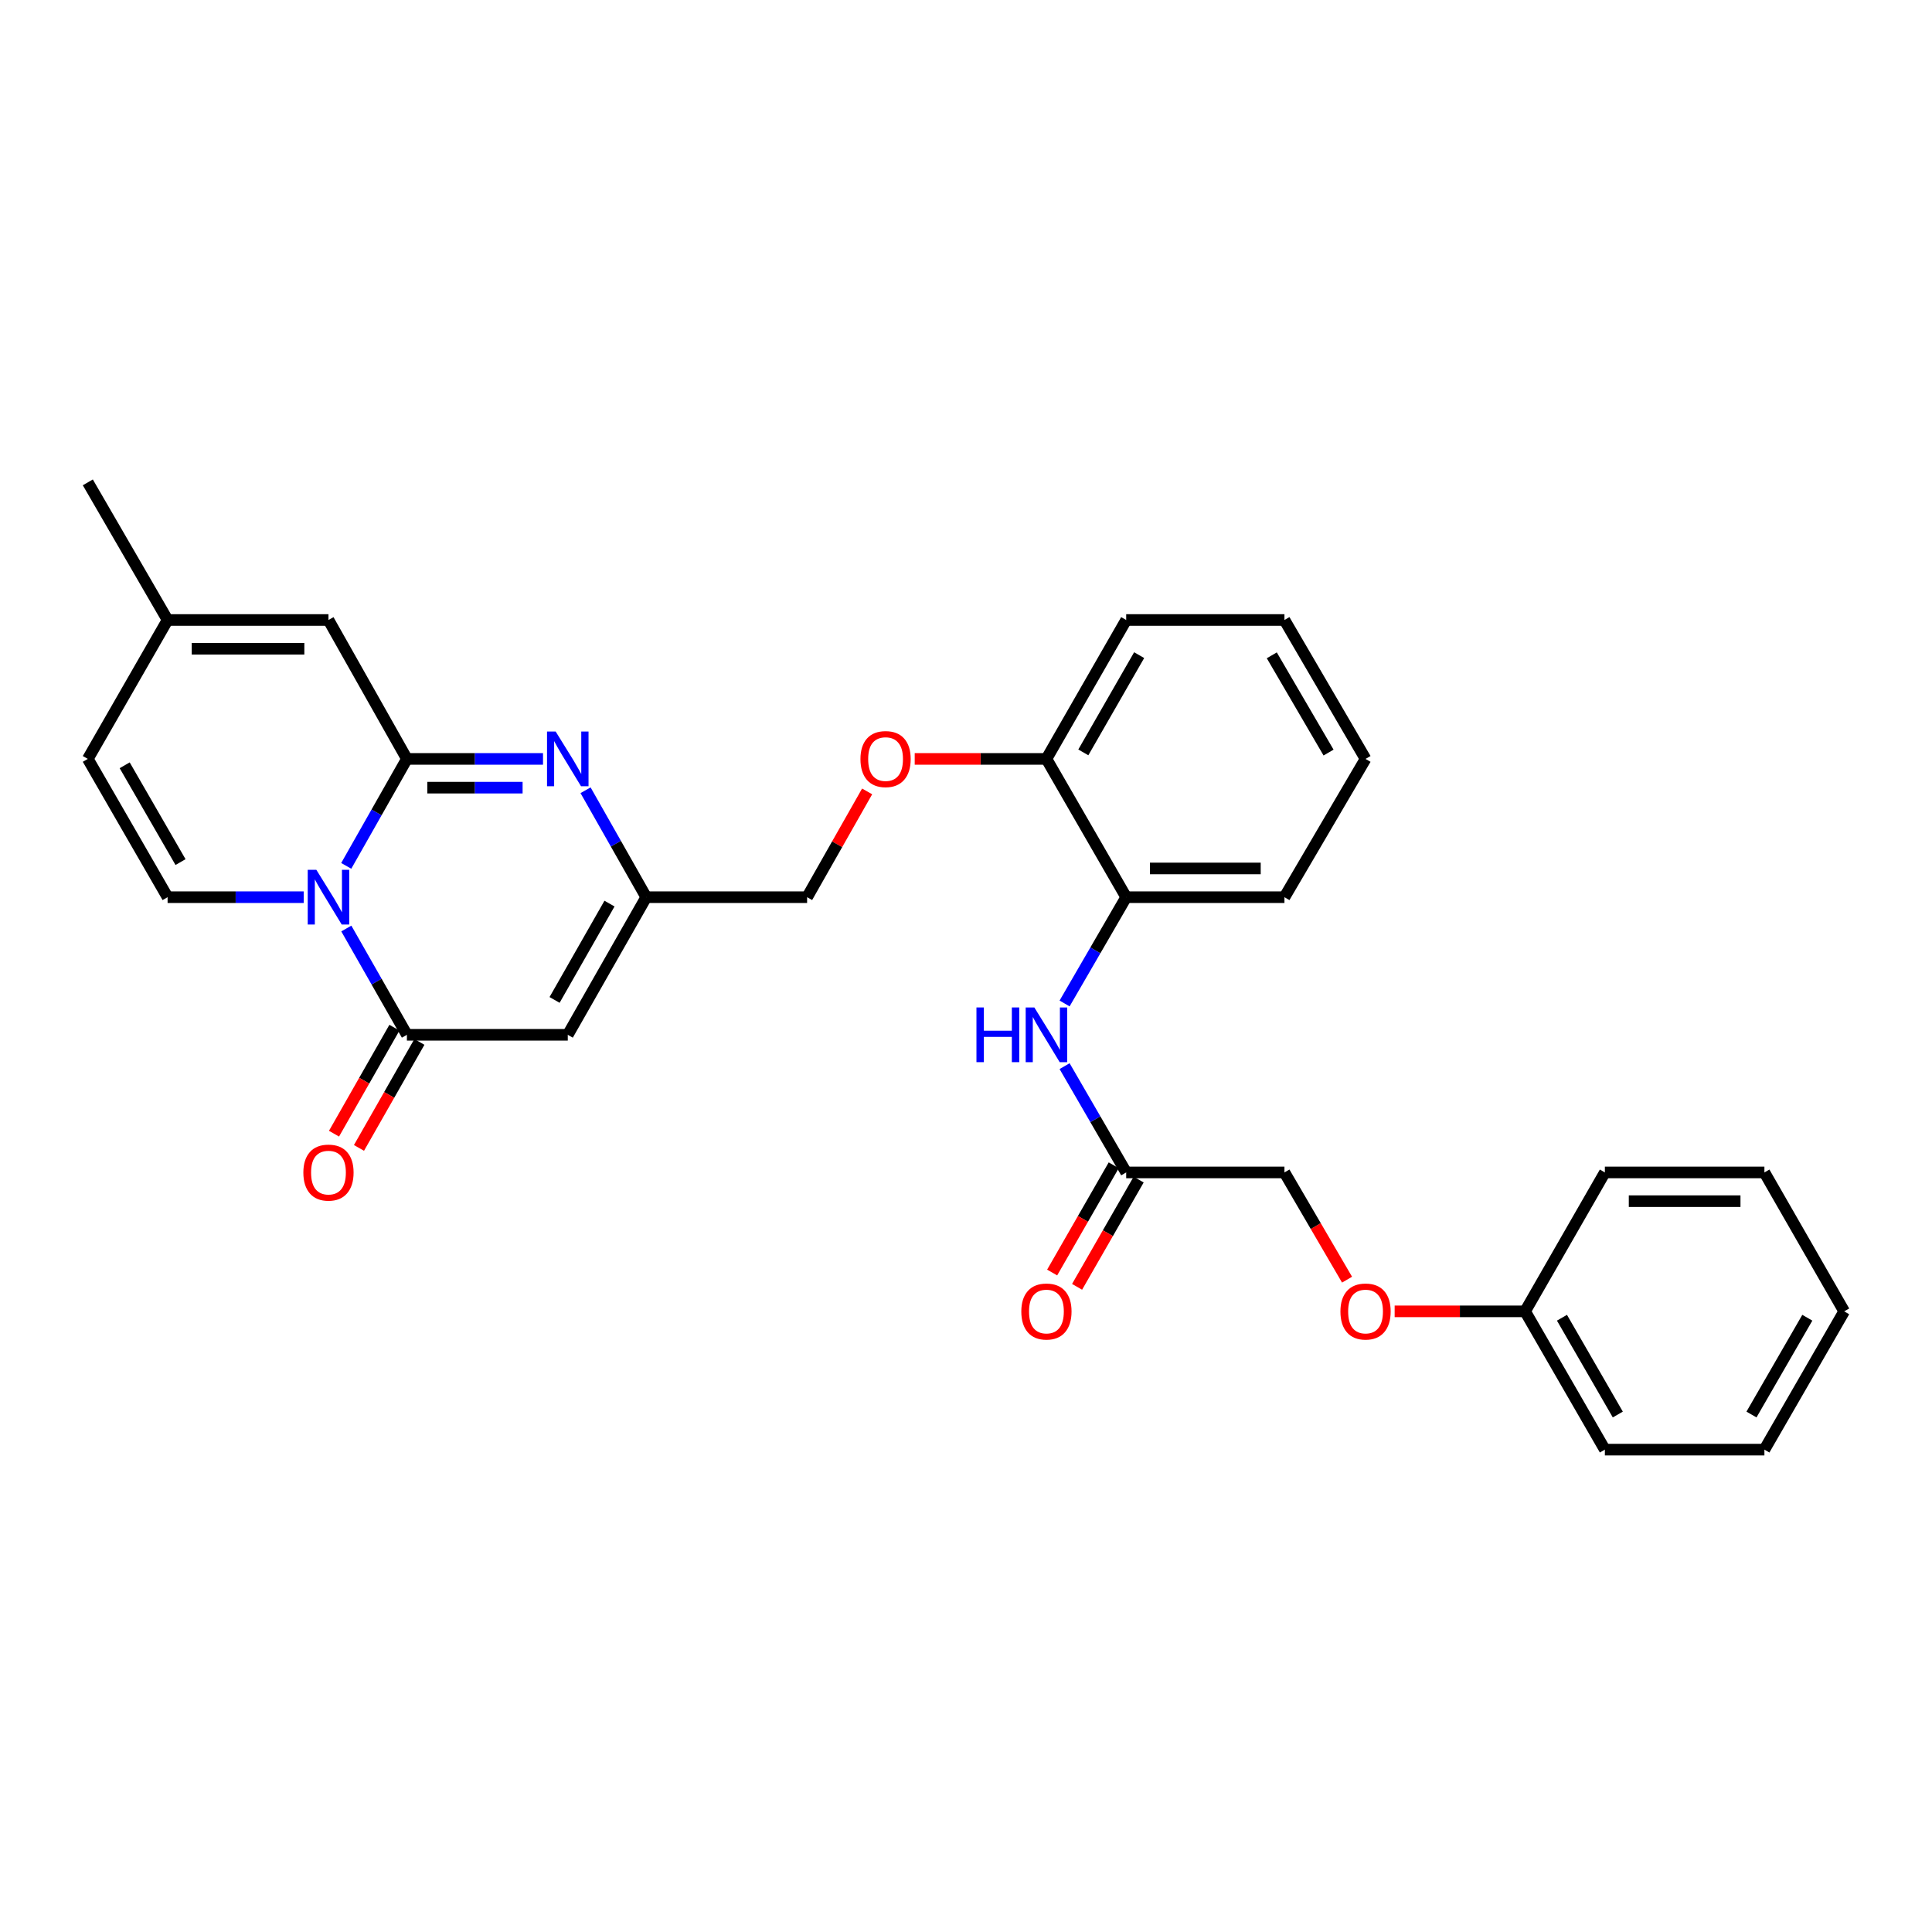 <?xml version='1.0' encoding='iso-8859-1'?>
<svg version='1.1' baseProfile='full'
              xmlns='http://www.w3.org/2000/svg'
                      xmlns:rdkit='http://www.rdkit.org/xml'
                      xmlns:xlink='http://www.w3.org/1999/xlink'
                  xml:space='preserve'
width='1000px' height='1000px' viewBox='0 0 1000 1000'>
<!-- END OF HEADER -->
<rect style='opacity:1.0;fill:#FFFFFF;stroke:none' width='1000' height='1000' x='0' y='0'> </rect>
<path class='bond-0' d='M 179.214,448.169 L 194.913,420.491' style='fill:none;fill-rule:evenodd;stroke:#0000FF;stroke-width:6px;stroke-linecap:butt;stroke-linejoin:miter;stroke-opacity:1' />
<path class='bond-0' d='M 194.913,420.491 L 210.612,392.812' style='fill:none;fill-rule:evenodd;stroke:#000000;stroke-width:6px;stroke-linecap:butt;stroke-linejoin:miter;stroke-opacity:1' />
<path class='bond-1' d='M 179.254,480.596 L 194.933,508.105' style='fill:none;fill-rule:evenodd;stroke:#0000FF;stroke-width:6px;stroke-linecap:butt;stroke-linejoin:miter;stroke-opacity:1' />
<path class='bond-1' d='M 194.933,508.105 L 210.612,535.614' style='fill:none;fill-rule:evenodd;stroke:#000000;stroke-width:6px;stroke-linecap:butt;stroke-linejoin:miter;stroke-opacity:1' />
<path class='bond-4' d='M 157.193,464.386 L 121.97,464.386' style='fill:none;fill-rule:evenodd;stroke:#0000FF;stroke-width:6px;stroke-linecap:butt;stroke-linejoin:miter;stroke-opacity:1' />
<path class='bond-4' d='M 121.97,464.386 L 86.746,464.386' style='fill:none;fill-rule:evenodd;stroke:#000000;stroke-width:6px;stroke-linecap:butt;stroke-linejoin:miter;stroke-opacity:1' />
<path class='bond-2' d='M 210.612,392.812 L 245.836,392.812' style='fill:none;fill-rule:evenodd;stroke:#000000;stroke-width:6px;stroke-linecap:butt;stroke-linejoin:miter;stroke-opacity:1' />
<path class='bond-2' d='M 245.836,392.812 L 281.06,392.812' style='fill:none;fill-rule:evenodd;stroke:#0000FF;stroke-width:6px;stroke-linecap:butt;stroke-linejoin:miter;stroke-opacity:1' />
<path class='bond-2' d='M 221.179,407.689 L 245.836,407.689' style='fill:none;fill-rule:evenodd;stroke:#000000;stroke-width:6px;stroke-linecap:butt;stroke-linejoin:miter;stroke-opacity:1' />
<path class='bond-2' d='M 245.836,407.689 L 270.493,407.689' style='fill:none;fill-rule:evenodd;stroke:#0000FF;stroke-width:6px;stroke-linecap:butt;stroke-linejoin:miter;stroke-opacity:1' />
<path class='bond-6' d='M 210.612,392.812 L 170.015,320.908' style='fill:none;fill-rule:evenodd;stroke:#000000;stroke-width:6px;stroke-linecap:butt;stroke-linejoin:miter;stroke-opacity:1' />
<path class='bond-3' d='M 210.612,535.614 L 293.881,535.614' style='fill:none;fill-rule:evenodd;stroke:#000000;stroke-width:6px;stroke-linecap:butt;stroke-linejoin:miter;stroke-opacity:1' />
<path class='bond-12' d='M 204.15,531.93 L 188.516,559.363' style='fill:none;fill-rule:evenodd;stroke:#000000;stroke-width:6px;stroke-linecap:butt;stroke-linejoin:miter;stroke-opacity:1' />
<path class='bond-12' d='M 188.516,559.363 L 172.882,586.796' style='fill:none;fill-rule:evenodd;stroke:#FF0000;stroke-width:6px;stroke-linecap:butt;stroke-linejoin:miter;stroke-opacity:1' />
<path class='bond-12' d='M 217.075,539.297 L 201.441,566.729' style='fill:none;fill-rule:evenodd;stroke:#000000;stroke-width:6px;stroke-linecap:butt;stroke-linejoin:miter;stroke-opacity:1' />
<path class='bond-12' d='M 201.441,566.729 L 185.807,594.162' style='fill:none;fill-rule:evenodd;stroke:#FF0000;stroke-width:6px;stroke-linecap:butt;stroke-linejoin:miter;stroke-opacity:1' />
<path class='bond-31' d='M 303.082,409.03 L 318.784,436.708' style='fill:none;fill-rule:evenodd;stroke:#0000FF;stroke-width:6px;stroke-linecap:butt;stroke-linejoin:miter;stroke-opacity:1' />
<path class='bond-31' d='M 318.784,436.708 L 334.487,464.386' style='fill:none;fill-rule:evenodd;stroke:#000000;stroke-width:6px;stroke-linecap:butt;stroke-linejoin:miter;stroke-opacity:1' />
<path class='bond-5' d='M 293.881,535.614 L 334.487,464.386' style='fill:none;fill-rule:evenodd;stroke:#000000;stroke-width:6px;stroke-linecap:butt;stroke-linejoin:miter;stroke-opacity:1' />
<path class='bond-5' d='M 287.048,517.562 L 315.472,467.703' style='fill:none;fill-rule:evenodd;stroke:#000000;stroke-width:6px;stroke-linecap:butt;stroke-linejoin:miter;stroke-opacity:1' />
<path class='bond-8' d='M 86.746,464.386 L 45.455,392.812' style='fill:none;fill-rule:evenodd;stroke:#000000;stroke-width:6px;stroke-linecap:butt;stroke-linejoin:miter;stroke-opacity:1' />
<path class='bond-8' d='M 93.439,446.216 L 64.534,396.114' style='fill:none;fill-rule:evenodd;stroke:#000000;stroke-width:6px;stroke-linecap:butt;stroke-linejoin:miter;stroke-opacity:1' />
<path class='bond-16' d='M 334.487,464.386 L 417.756,464.386' style='fill:none;fill-rule:evenodd;stroke:#000000;stroke-width:6px;stroke-linecap:butt;stroke-linejoin:miter;stroke-opacity:1' />
<path class='bond-30' d='M 170.015,320.908 L 86.746,320.908' style='fill:none;fill-rule:evenodd;stroke:#000000;stroke-width:6px;stroke-linecap:butt;stroke-linejoin:miter;stroke-opacity:1' />
<path class='bond-30' d='M 157.525,335.784 L 99.236,335.784' style='fill:none;fill-rule:evenodd;stroke:#000000;stroke-width:6px;stroke-linecap:butt;stroke-linejoin:miter;stroke-opacity:1' />
<path class='bond-7' d='M 551.03,519.395 L 566.972,491.891' style='fill:none;fill-rule:evenodd;stroke:#0000FF;stroke-width:6px;stroke-linecap:butt;stroke-linejoin:miter;stroke-opacity:1' />
<path class='bond-7' d='M 566.972,491.891 L 582.914,464.386' style='fill:none;fill-rule:evenodd;stroke:#000000;stroke-width:6px;stroke-linecap:butt;stroke-linejoin:miter;stroke-opacity:1' />
<path class='bond-10' d='M 551.029,551.832 L 566.972,579.34' style='fill:none;fill-rule:evenodd;stroke:#0000FF;stroke-width:6px;stroke-linecap:butt;stroke-linejoin:miter;stroke-opacity:1' />
<path class='bond-10' d='M 566.972,579.34 L 582.914,606.849' style='fill:none;fill-rule:evenodd;stroke:#000000;stroke-width:6px;stroke-linecap:butt;stroke-linejoin:miter;stroke-opacity:1' />
<path class='bond-9' d='M 45.455,392.812 L 86.746,320.908' style='fill:none;fill-rule:evenodd;stroke:#000000;stroke-width:6px;stroke-linecap:butt;stroke-linejoin:miter;stroke-opacity:1' />
<path class='bond-21' d='M 86.746,320.908 L 45.455,249.672' style='fill:none;fill-rule:evenodd;stroke:#000000;stroke-width:6px;stroke-linecap:butt;stroke-linejoin:miter;stroke-opacity:1' />
<path class='bond-15' d='M 576.463,603.145 L 560.527,630.901' style='fill:none;fill-rule:evenodd;stroke:#000000;stroke-width:6px;stroke-linecap:butt;stroke-linejoin:miter;stroke-opacity:1' />
<path class='bond-15' d='M 560.527,630.901 L 544.591,658.657' style='fill:none;fill-rule:evenodd;stroke:#FF0000;stroke-width:6px;stroke-linecap:butt;stroke-linejoin:miter;stroke-opacity:1' />
<path class='bond-15' d='M 589.364,610.552 L 573.429,638.308' style='fill:none;fill-rule:evenodd;stroke:#000000;stroke-width:6px;stroke-linecap:butt;stroke-linejoin:miter;stroke-opacity:1' />
<path class='bond-15' d='M 573.429,638.308 L 557.493,666.064' style='fill:none;fill-rule:evenodd;stroke:#FF0000;stroke-width:6px;stroke-linecap:butt;stroke-linejoin:miter;stroke-opacity:1' />
<path class='bond-18' d='M 582.914,606.849 L 664.827,606.849' style='fill:none;fill-rule:evenodd;stroke:#000000;stroke-width:6px;stroke-linecap:butt;stroke-linejoin:miter;stroke-opacity:1' />
<path class='bond-11' d='M 582.914,464.386 L 541.63,392.812' style='fill:none;fill-rule:evenodd;stroke:#000000;stroke-width:6px;stroke-linecap:butt;stroke-linejoin:miter;stroke-opacity:1' />
<path class='bond-20' d='M 582.914,464.386 L 664.827,464.386' style='fill:none;fill-rule:evenodd;stroke:#000000;stroke-width:6px;stroke-linecap:butt;stroke-linejoin:miter;stroke-opacity:1' />
<path class='bond-20' d='M 595.201,449.51 L 652.54,449.51' style='fill:none;fill-rule:evenodd;stroke:#000000;stroke-width:6px;stroke-linecap:butt;stroke-linejoin:miter;stroke-opacity:1' />
<path class='bond-13' d='M 541.63,392.812 L 507.541,392.812' style='fill:none;fill-rule:evenodd;stroke:#000000;stroke-width:6px;stroke-linecap:butt;stroke-linejoin:miter;stroke-opacity:1' />
<path class='bond-13' d='M 507.541,392.812 L 473.451,392.812' style='fill:none;fill-rule:evenodd;stroke:#FF0000;stroke-width:6px;stroke-linecap:butt;stroke-linejoin:miter;stroke-opacity:1' />
<path class='bond-22' d='M 541.63,392.812 L 582.914,320.908' style='fill:none;fill-rule:evenodd;stroke:#000000;stroke-width:6px;stroke-linecap:butt;stroke-linejoin:miter;stroke-opacity:1' />
<path class='bond-22' d='M 560.724,389.434 L 589.623,339.101' style='fill:none;fill-rule:evenodd;stroke:#000000;stroke-width:6px;stroke-linecap:butt;stroke-linejoin:miter;stroke-opacity:1' />
<path class='bond-14' d='M 448.827,409.63 L 433.291,437.008' style='fill:none;fill-rule:evenodd;stroke:#FF0000;stroke-width:6px;stroke-linecap:butt;stroke-linejoin:miter;stroke-opacity:1' />
<path class='bond-14' d='M 433.291,437.008 L 417.756,464.386' style='fill:none;fill-rule:evenodd;stroke:#000000;stroke-width:6px;stroke-linecap:butt;stroke-linejoin:miter;stroke-opacity:1' />
<path class='bond-17' d='M 697.23,662.352 L 681.028,634.6' style='fill:none;fill-rule:evenodd;stroke:#FF0000;stroke-width:6px;stroke-linecap:butt;stroke-linejoin:miter;stroke-opacity:1' />
<path class='bond-17' d='M 681.028,634.6 L 664.827,606.849' style='fill:none;fill-rule:evenodd;stroke:#000000;stroke-width:6px;stroke-linecap:butt;stroke-linejoin:miter;stroke-opacity:1' />
<path class='bond-19' d='M 721.869,678.754 L 755.628,678.754' style='fill:none;fill-rule:evenodd;stroke:#FF0000;stroke-width:6px;stroke-linecap:butt;stroke-linejoin:miter;stroke-opacity:1' />
<path class='bond-19' d='M 755.628,678.754 L 789.388,678.754' style='fill:none;fill-rule:evenodd;stroke:#000000;stroke-width:6px;stroke-linecap:butt;stroke-linejoin:miter;stroke-opacity:1' />
<path class='bond-23' d='M 789.388,678.754 L 830.679,750.328' style='fill:none;fill-rule:evenodd;stroke:#000000;stroke-width:6px;stroke-linecap:butt;stroke-linejoin:miter;stroke-opacity:1' />
<path class='bond-23' d='M 808.468,682.056 L 837.372,732.157' style='fill:none;fill-rule:evenodd;stroke:#000000;stroke-width:6px;stroke-linecap:butt;stroke-linejoin:miter;stroke-opacity:1' />
<path class='bond-24' d='M 789.388,678.754 L 830.679,606.849' style='fill:none;fill-rule:evenodd;stroke:#000000;stroke-width:6px;stroke-linecap:butt;stroke-linejoin:miter;stroke-opacity:1' />
<path class='bond-32' d='M 664.827,464.386 L 706.805,392.812' style='fill:none;fill-rule:evenodd;stroke:#000000;stroke-width:6px;stroke-linecap:butt;stroke-linejoin:miter;stroke-opacity:1' />
<path class='bond-26' d='M 582.914,320.908 L 664.827,320.908' style='fill:none;fill-rule:evenodd;stroke:#000000;stroke-width:6px;stroke-linecap:butt;stroke-linejoin:miter;stroke-opacity:1' />
<path class='bond-28' d='M 830.679,750.328 L 913.254,750.328' style='fill:none;fill-rule:evenodd;stroke:#000000;stroke-width:6px;stroke-linecap:butt;stroke-linejoin:miter;stroke-opacity:1' />
<path class='bond-27' d='M 830.679,606.849 L 913.254,606.849' style='fill:none;fill-rule:evenodd;stroke:#000000;stroke-width:6px;stroke-linecap:butt;stroke-linejoin:miter;stroke-opacity:1' />
<path class='bond-27' d='M 843.065,621.726 L 900.868,621.726' style='fill:none;fill-rule:evenodd;stroke:#000000;stroke-width:6px;stroke-linecap:butt;stroke-linejoin:miter;stroke-opacity:1' />
<path class='bond-25' d='M 706.805,392.812 L 664.827,320.908' style='fill:none;fill-rule:evenodd;stroke:#000000;stroke-width:6px;stroke-linecap:butt;stroke-linejoin:miter;stroke-opacity:1' />
<path class='bond-25' d='M 687.66,389.527 L 658.276,339.194' style='fill:none;fill-rule:evenodd;stroke:#000000;stroke-width:6px;stroke-linecap:butt;stroke-linejoin:miter;stroke-opacity:1' />
<path class='bond-29' d='M 913.254,606.849 L 954.545,678.754' style='fill:none;fill-rule:evenodd;stroke:#000000;stroke-width:6px;stroke-linecap:butt;stroke-linejoin:miter;stroke-opacity:1' />
<path class='bond-33' d='M 913.254,750.328 L 954.545,678.754' style='fill:none;fill-rule:evenodd;stroke:#000000;stroke-width:6px;stroke-linecap:butt;stroke-linejoin:miter;stroke-opacity:1' />
<path class='bond-33' d='M 906.561,732.157 L 935.466,682.056' style='fill:none;fill-rule:evenodd;stroke:#000000;stroke-width:6px;stroke-linecap:butt;stroke-linejoin:miter;stroke-opacity:1' />
<path  class='atom-0' d='M 163.755 450.226
L 173.035 465.226
Q 173.955 466.706, 175.435 469.386
Q 176.915 472.066, 176.995 472.226
L 176.995 450.226
L 180.755 450.226
L 180.755 478.546
L 176.875 478.546
L 166.915 462.146
Q 165.755 460.226, 164.515 458.026
Q 163.315 455.826, 162.955 455.146
L 162.955 478.546
L 159.275 478.546
L 159.275 450.226
L 163.755 450.226
' fill='#0000FF'/>
<path  class='atom-3' d='M 287.621 378.652
L 296.901 393.652
Q 297.821 395.132, 299.301 397.812
Q 300.781 400.492, 300.861 400.652
L 300.861 378.652
L 304.621 378.652
L 304.621 406.972
L 300.741 406.972
L 290.781 390.572
Q 289.621 388.652, 288.381 386.452
Q 287.181 384.252, 286.821 383.572
L 286.821 406.972
L 283.141 406.972
L 283.141 378.652
L 287.621 378.652
' fill='#0000FF'/>
<path  class='atom-8' d='M 505.41 521.454
L 509.25 521.454
L 509.25 533.494
L 523.73 533.494
L 523.73 521.454
L 527.57 521.454
L 527.57 549.774
L 523.73 549.774
L 523.73 536.694
L 509.25 536.694
L 509.25 549.774
L 505.41 549.774
L 505.41 521.454
' fill='#0000FF'/>
<path  class='atom-8' d='M 535.37 521.454
L 544.65 536.454
Q 545.57 537.934, 547.05 540.614
Q 548.53 543.294, 548.61 543.454
L 548.61 521.454
L 552.37 521.454
L 552.37 549.774
L 548.49 549.774
L 538.53 533.374
Q 537.37 531.454, 536.13 529.254
Q 534.93 527.054, 534.57 526.374
L 534.57 549.774
L 530.89 549.774
L 530.89 521.454
L 535.37 521.454
' fill='#0000FF'/>
<path  class='atom-13' d='M 157.015 606.929
Q 157.015 600.129, 160.375 596.329
Q 163.735 592.529, 170.015 592.529
Q 176.295 592.529, 179.655 596.329
Q 183.015 600.129, 183.015 606.929
Q 183.015 613.809, 179.615 617.729
Q 176.215 621.609, 170.015 621.609
Q 163.775 621.609, 160.375 617.729
Q 157.015 613.849, 157.015 606.929
M 170.015 618.409
Q 174.335 618.409, 176.655 615.529
Q 179.015 612.609, 179.015 606.929
Q 179.015 601.369, 176.655 598.569
Q 174.335 595.729, 170.015 595.729
Q 165.695 595.729, 163.335 598.529
Q 161.015 601.329, 161.015 606.929
Q 161.015 612.649, 163.335 615.529
Q 165.695 618.409, 170.015 618.409
' fill='#FF0000'/>
<path  class='atom-15' d='M 445.37 392.892
Q 445.37 386.092, 448.73 382.292
Q 452.09 378.492, 458.37 378.492
Q 464.65 378.492, 468.01 382.292
Q 471.37 386.092, 471.37 392.892
Q 471.37 399.772, 467.97 403.692
Q 464.57 407.572, 458.37 407.572
Q 452.13 407.572, 448.73 403.692
Q 445.37 399.812, 445.37 392.892
M 458.37 404.372
Q 462.69 404.372, 465.01 401.492
Q 467.37 398.572, 467.37 392.892
Q 467.37 387.332, 465.01 384.532
Q 462.69 381.692, 458.37 381.692
Q 454.05 381.692, 451.69 384.492
Q 449.37 387.292, 449.37 392.892
Q 449.37 398.612, 451.69 401.492
Q 454.05 404.372, 458.37 404.372
' fill='#FF0000'/>
<path  class='atom-16' d='M 528.63 678.834
Q 528.63 672.034, 531.99 668.234
Q 535.35 664.434, 541.63 664.434
Q 547.91 664.434, 551.27 668.234
Q 554.63 672.034, 554.63 678.834
Q 554.63 685.714, 551.23 689.634
Q 547.83 693.514, 541.63 693.514
Q 535.39 693.514, 531.99 689.634
Q 528.63 685.754, 528.63 678.834
M 541.63 690.314
Q 545.95 690.314, 548.27 687.434
Q 550.63 684.514, 550.63 678.834
Q 550.63 673.274, 548.27 670.474
Q 545.95 667.634, 541.63 667.634
Q 537.31 667.634, 534.95 670.434
Q 532.63 673.234, 532.63 678.834
Q 532.63 684.554, 534.95 687.434
Q 537.31 690.314, 541.63 690.314
' fill='#FF0000'/>
<path  class='atom-18' d='M 693.805 678.834
Q 693.805 672.034, 697.165 668.234
Q 700.525 664.434, 706.805 664.434
Q 713.085 664.434, 716.445 668.234
Q 719.805 672.034, 719.805 678.834
Q 719.805 685.714, 716.405 689.634
Q 713.005 693.514, 706.805 693.514
Q 700.565 693.514, 697.165 689.634
Q 693.805 685.754, 693.805 678.834
M 706.805 690.314
Q 711.125 690.314, 713.445 687.434
Q 715.805 684.514, 715.805 678.834
Q 715.805 673.274, 713.445 670.474
Q 711.125 667.634, 706.805 667.634
Q 702.485 667.634, 700.125 670.434
Q 697.805 673.234, 697.805 678.834
Q 697.805 684.554, 700.125 687.434
Q 702.485 690.314, 706.805 690.314
' fill='#FF0000'/>
</svg>
